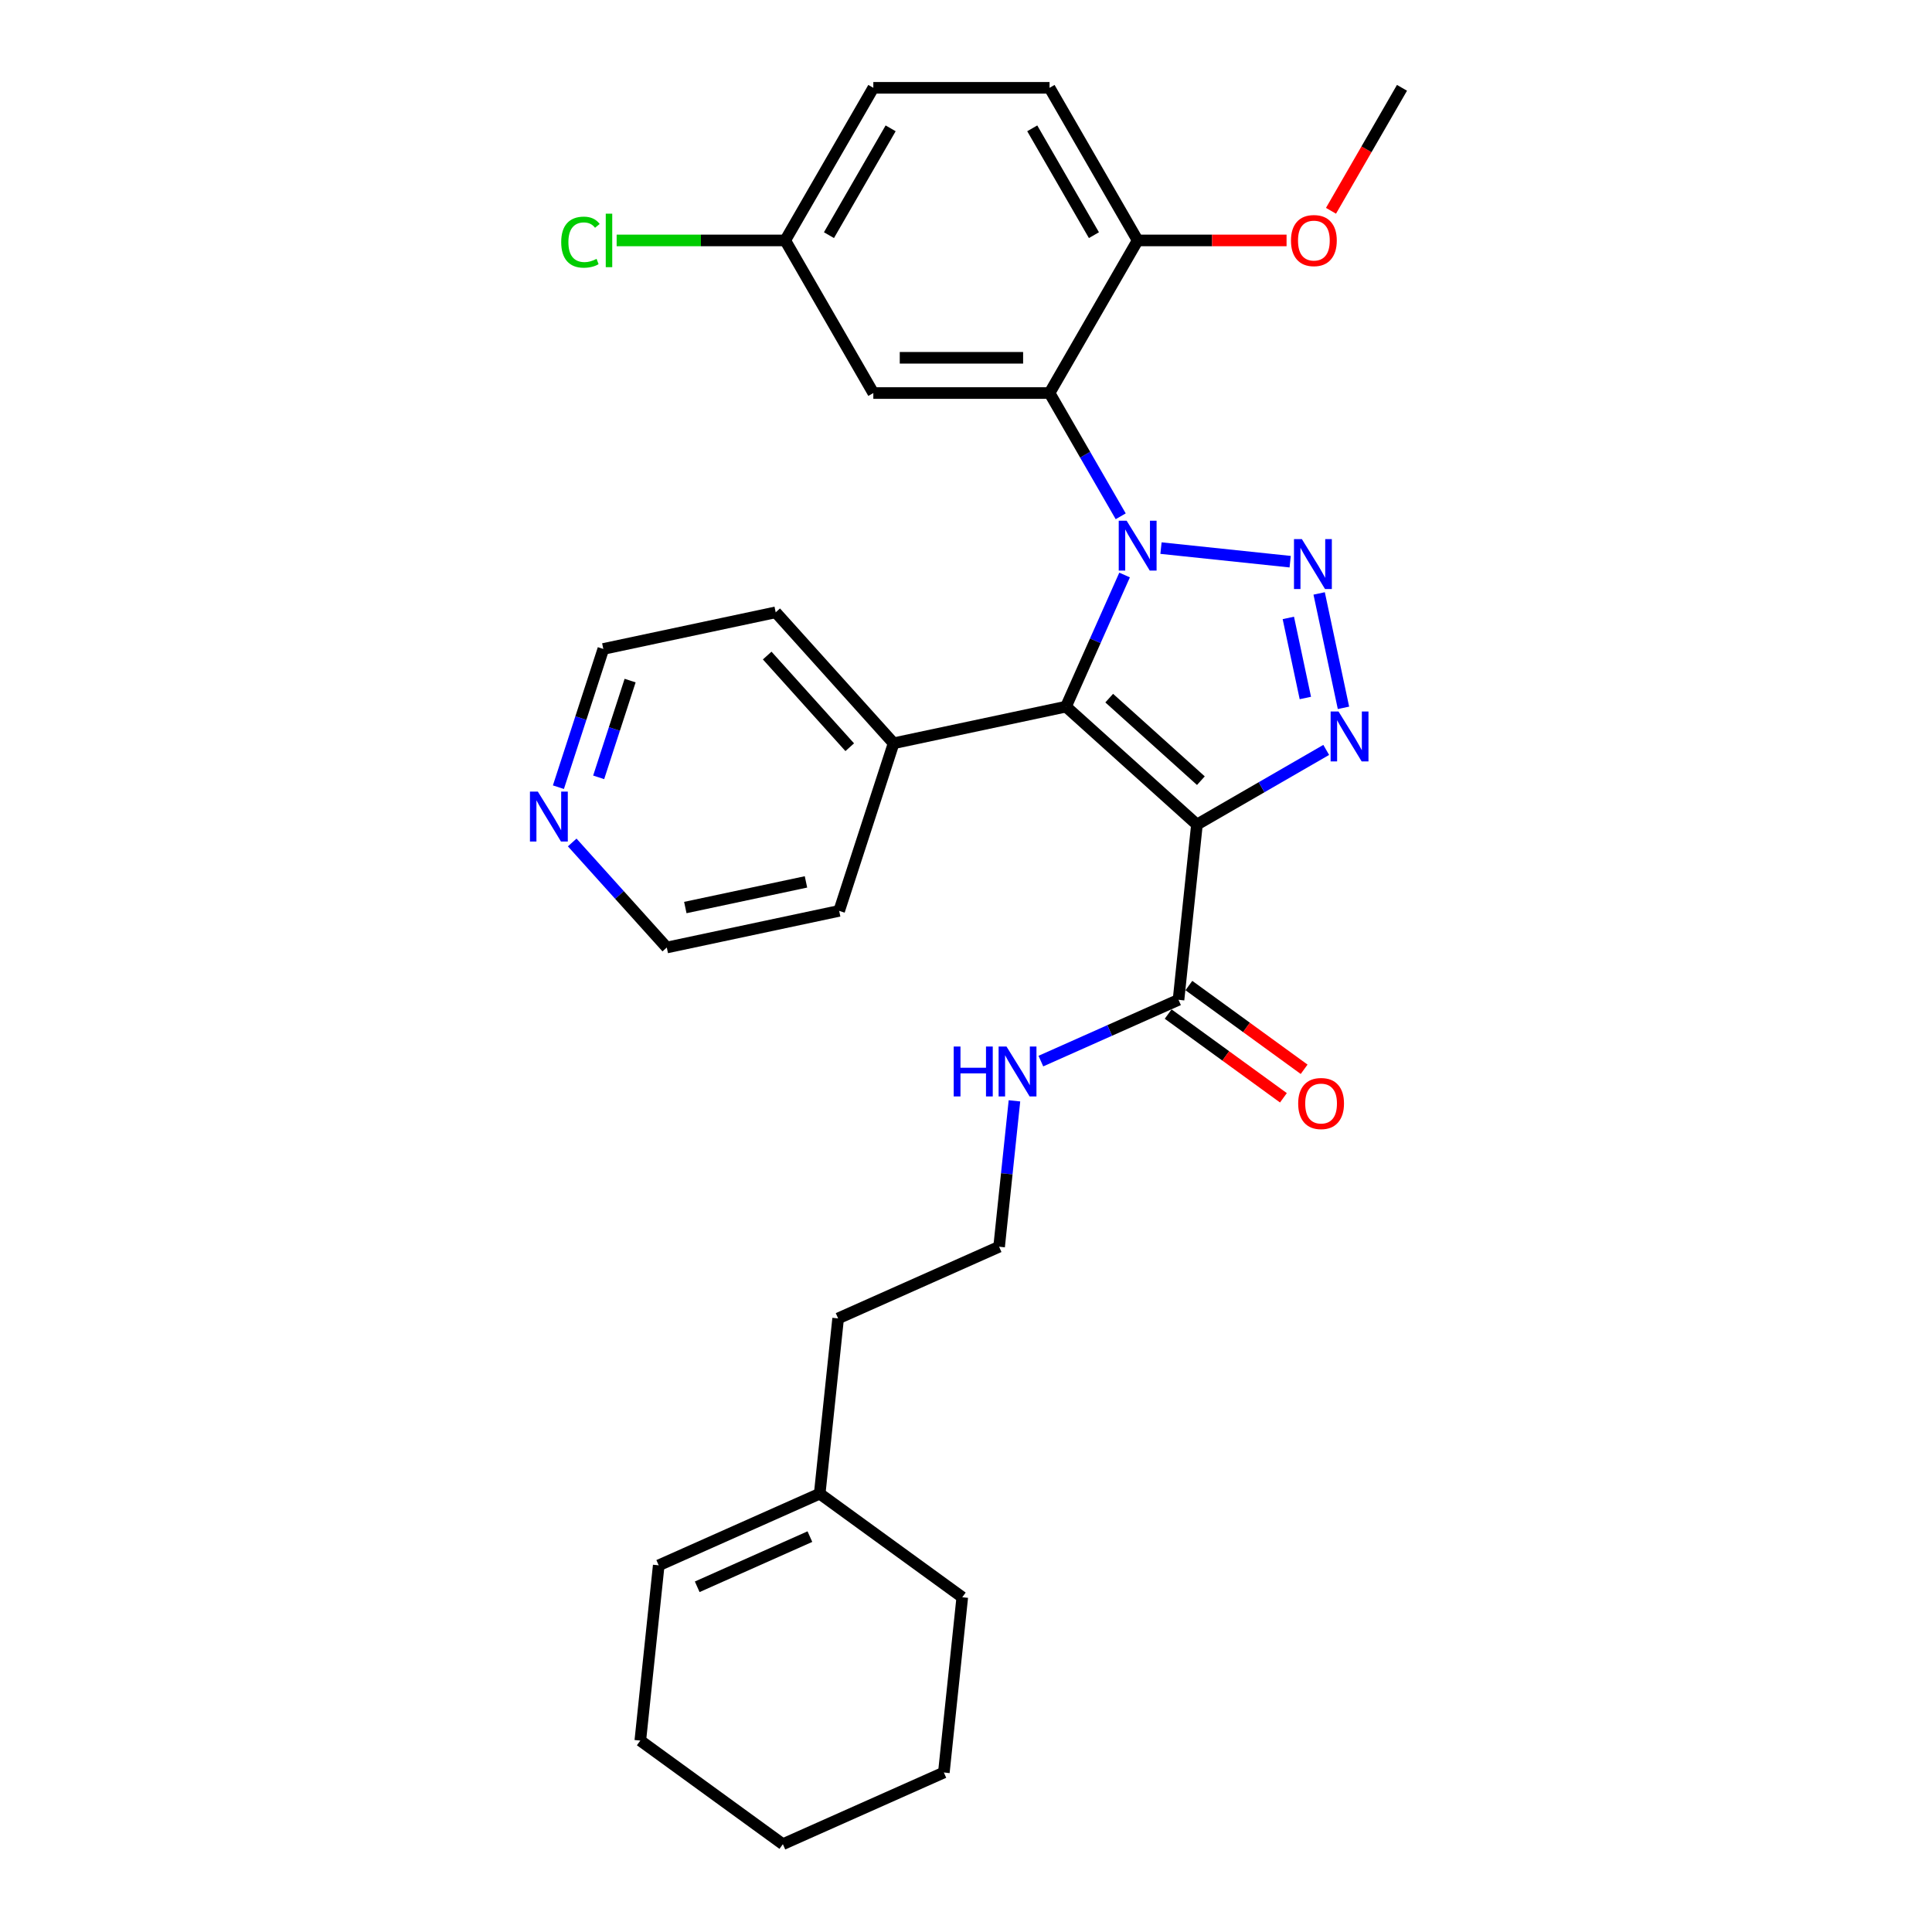 <?xml version='1.0' encoding='iso-8859-1'?>
<svg version='1.1' baseProfile='full'
              xmlns='http://www.w3.org/2000/svg'
                      xmlns:rdkit='http://www.rdkit.org/xml'
                      xmlns:xlink='http://www.w3.org/1999/xlink'
                  xml:space='preserve'
width='1000px' height='1000px' viewBox='0 0 1000 1000'>
<!-- END OF HEADER -->
<rect style='opacity:1.0;fill:#FFFFFF;stroke:none' width='1000' height='1000' x='0' y='0'> </rect>
<path class='bond-0' d='M 600.927,283.698 L 667.789,290.726' style='fill:none;fill-rule:evenodd;stroke:#0000FF;stroke-width:6px;stroke-linecap:butt;stroke-linejoin:miter;stroke-opacity:1' />
<path class='bond-2' d='M 582.085,297.625 L 566.918,331.69' style='fill:none;fill-rule:evenodd;stroke:#0000FF;stroke-width:6px;stroke-linecap:butt;stroke-linejoin:miter;stroke-opacity:1' />
<path class='bond-2' d='M 566.918,331.69 L 551.751,365.755' style='fill:none;fill-rule:evenodd;stroke:#000000;stroke-width:6px;stroke-linecap:butt;stroke-linejoin:miter;stroke-opacity:1' />
<path class='bond-4' d='M 580.077,267.233 L 561.661,235.336' style='fill:none;fill-rule:evenodd;stroke:#0000FF;stroke-width:6px;stroke-linecap:butt;stroke-linejoin:miter;stroke-opacity:1' />
<path class='bond-4' d='M 561.661,235.336 L 543.244,203.438' style='fill:none;fill-rule:evenodd;stroke:#000000;stroke-width:6px;stroke-linecap:butt;stroke-linejoin:miter;stroke-opacity:1' />
<path class='bond-3' d='M 682.792,307.159 L 695.379,366.374' style='fill:none;fill-rule:evenodd;stroke:#0000FF;stroke-width:6px;stroke-linecap:butt;stroke-linejoin:miter;stroke-opacity:1' />
<path class='bond-3' d='M 666.836,319.834 L 675.647,361.285' style='fill:none;fill-rule:evenodd;stroke:#0000FF;stroke-width:6px;stroke-linecap:butt;stroke-linejoin:miter;stroke-opacity:1' />
<path class='bond-1' d='M 619.535,426.788 L 551.751,365.755' style='fill:none;fill-rule:evenodd;stroke:#000000;stroke-width:6px;stroke-linecap:butt;stroke-linejoin:miter;stroke-opacity:1' />
<path class='bond-1' d='M 621.574,404.076 L 574.125,361.353' style='fill:none;fill-rule:evenodd;stroke:#000000;stroke-width:6px;stroke-linecap:butt;stroke-linejoin:miter;stroke-opacity:1' />
<path class='bond-5' d='M 619.535,426.788 L 610,517.5' style='fill:none;fill-rule:evenodd;stroke:#000000;stroke-width:6px;stroke-linecap:butt;stroke-linejoin:miter;stroke-opacity:1' />
<path class='bond-30' d='M 619.535,426.788 L 652.992,407.471' style='fill:none;fill-rule:evenodd;stroke:#000000;stroke-width:6px;stroke-linecap:butt;stroke-linejoin:miter;stroke-opacity:1' />
<path class='bond-30' d='M 652.992,407.471 L 686.45,388.154' style='fill:none;fill-rule:evenodd;stroke:#0000FF;stroke-width:6px;stroke-linecap:butt;stroke-linejoin:miter;stroke-opacity:1' />
<path class='bond-8' d='M 551.751,365.755 L 462.533,384.719' style='fill:none;fill-rule:evenodd;stroke:#000000;stroke-width:6px;stroke-linecap:butt;stroke-linejoin:miter;stroke-opacity:1' />
<path class='bond-6' d='M 543.244,203.438 L 452.033,203.438' style='fill:none;fill-rule:evenodd;stroke:#000000;stroke-width:6px;stroke-linecap:butt;stroke-linejoin:miter;stroke-opacity:1' />
<path class='bond-6' d='M 529.563,185.195 L 465.715,185.195' style='fill:none;fill-rule:evenodd;stroke:#000000;stroke-width:6px;stroke-linecap:butt;stroke-linejoin:miter;stroke-opacity:1' />
<path class='bond-7' d='M 543.244,203.438 L 588.85,124.446' style='fill:none;fill-rule:evenodd;stroke:#000000;stroke-width:6px;stroke-linecap:butt;stroke-linejoin:miter;stroke-opacity:1' />
<path class='bond-9' d='M 604.639,524.879 L 634.466,546.549' style='fill:none;fill-rule:evenodd;stroke:#000000;stroke-width:6px;stroke-linecap:butt;stroke-linejoin:miter;stroke-opacity:1' />
<path class='bond-9' d='M 634.466,546.549 L 664.293,568.22' style='fill:none;fill-rule:evenodd;stroke:#FF0000;stroke-width:6px;stroke-linecap:butt;stroke-linejoin:miter;stroke-opacity:1' />
<path class='bond-9' d='M 615.362,510.12 L 645.189,531.791' style='fill:none;fill-rule:evenodd;stroke:#000000;stroke-width:6px;stroke-linecap:butt;stroke-linejoin:miter;stroke-opacity:1' />
<path class='bond-9' d='M 645.189,531.791 L 675.016,553.461' style='fill:none;fill-rule:evenodd;stroke:#FF0000;stroke-width:6px;stroke-linecap:butt;stroke-linejoin:miter;stroke-opacity:1' />
<path class='bond-12' d='M 610,517.5 L 574.376,533.361' style='fill:none;fill-rule:evenodd;stroke:#000000;stroke-width:6px;stroke-linecap:butt;stroke-linejoin:miter;stroke-opacity:1' />
<path class='bond-12' d='M 574.376,533.361 L 538.751,549.222' style='fill:none;fill-rule:evenodd;stroke:#0000FF;stroke-width:6px;stroke-linecap:butt;stroke-linejoin:miter;stroke-opacity:1' />
<path class='bond-15' d='M 452.033,203.438 L 406.427,124.446' style='fill:none;fill-rule:evenodd;stroke:#000000;stroke-width:6px;stroke-linecap:butt;stroke-linejoin:miter;stroke-opacity:1' />
<path class='bond-14' d='M 588.85,124.446 L 543.244,45.455' style='fill:none;fill-rule:evenodd;stroke:#000000;stroke-width:6px;stroke-linecap:butt;stroke-linejoin:miter;stroke-opacity:1' />
<path class='bond-14' d='M 566.211,121.719 L 534.287,66.424' style='fill:none;fill-rule:evenodd;stroke:#000000;stroke-width:6px;stroke-linecap:butt;stroke-linejoin:miter;stroke-opacity:1' />
<path class='bond-18' d='M 588.85,124.446 L 627.387,124.446' style='fill:none;fill-rule:evenodd;stroke:#000000;stroke-width:6px;stroke-linecap:butt;stroke-linejoin:miter;stroke-opacity:1' />
<path class='bond-18' d='M 627.387,124.446 L 665.924,124.446' style='fill:none;fill-rule:evenodd;stroke:#FF0000;stroke-width:6px;stroke-linecap:butt;stroke-linejoin:miter;stroke-opacity:1' />
<path class='bond-24' d='M 462.533,384.719 L 434.347,471.466' style='fill:none;fill-rule:evenodd;stroke:#000000;stroke-width:6px;stroke-linecap:butt;stroke-linejoin:miter;stroke-opacity:1' />
<path class='bond-25' d='M 462.533,384.719 L 401.5,316.936' style='fill:none;fill-rule:evenodd;stroke:#000000;stroke-width:6px;stroke-linecap:butt;stroke-linejoin:miter;stroke-opacity:1' />
<path class='bond-25' d='M 439.821,386.758 L 397.098,339.31' style='fill:none;fill-rule:evenodd;stroke:#000000;stroke-width:6px;stroke-linecap:butt;stroke-linejoin:miter;stroke-opacity:1' />
<path class='bond-10' d='M 424.28,773.122 L 433.814,682.41' style='fill:none;fill-rule:evenodd;stroke:#000000;stroke-width:6px;stroke-linecap:butt;stroke-linejoin:miter;stroke-opacity:1' />
<path class='bond-13' d='M 424.28,773.122 L 340.954,810.221' style='fill:none;fill-rule:evenodd;stroke:#000000;stroke-width:6px;stroke-linecap:butt;stroke-linejoin:miter;stroke-opacity:1' />
<path class='bond-13' d='M 419.201,795.352 L 360.873,821.321' style='fill:none;fill-rule:evenodd;stroke:#000000;stroke-width:6px;stroke-linecap:butt;stroke-linejoin:miter;stroke-opacity:1' />
<path class='bond-23' d='M 424.28,773.122 L 498.072,826.734' style='fill:none;fill-rule:evenodd;stroke:#000000;stroke-width:6px;stroke-linecap:butt;stroke-linejoin:miter;stroke-opacity:1' />
<path class='bond-11' d='M 289.033,407.451 L 300.658,371.675' style='fill:none;fill-rule:evenodd;stroke:#0000FF;stroke-width:6px;stroke-linecap:butt;stroke-linejoin:miter;stroke-opacity:1' />
<path class='bond-11' d='M 300.658,371.675 L 312.282,335.9' style='fill:none;fill-rule:evenodd;stroke:#000000;stroke-width:6px;stroke-linecap:butt;stroke-linejoin:miter;stroke-opacity:1' />
<path class='bond-11' d='M 309.87,402.356 L 318.007,377.313' style='fill:none;fill-rule:evenodd;stroke:#0000FF;stroke-width:6px;stroke-linecap:butt;stroke-linejoin:miter;stroke-opacity:1' />
<path class='bond-11' d='M 318.007,377.313 L 326.144,352.27' style='fill:none;fill-rule:evenodd;stroke:#000000;stroke-width:6px;stroke-linecap:butt;stroke-linejoin:miter;stroke-opacity:1' />
<path class='bond-32' d='M 296.172,436.059 L 320.65,463.245' style='fill:none;fill-rule:evenodd;stroke:#0000FF;stroke-width:6px;stroke-linecap:butt;stroke-linejoin:miter;stroke-opacity:1' />
<path class='bond-32' d='M 320.65,463.245 L 345.128,490.43' style='fill:none;fill-rule:evenodd;stroke:#000000;stroke-width:6px;stroke-linecap:butt;stroke-linejoin:miter;stroke-opacity:1' />
<path class='bond-19' d='M 525.077,569.794 L 521.109,607.553' style='fill:none;fill-rule:evenodd;stroke:#0000FF;stroke-width:6px;stroke-linecap:butt;stroke-linejoin:miter;stroke-opacity:1' />
<path class='bond-19' d='M 521.109,607.553 L 517.14,645.311' style='fill:none;fill-rule:evenodd;stroke:#000000;stroke-width:6px;stroke-linecap:butt;stroke-linejoin:miter;stroke-opacity:1' />
<path class='bond-26' d='M 340.954,810.221 L 331.42,900.933' style='fill:none;fill-rule:evenodd;stroke:#000000;stroke-width:6px;stroke-linecap:butt;stroke-linejoin:miter;stroke-opacity:1' />
<path class='bond-16' d='M 543.244,45.455 L 452.033,45.455' style='fill:none;fill-rule:evenodd;stroke:#000000;stroke-width:6px;stroke-linecap:butt;stroke-linejoin:miter;stroke-opacity:1' />
<path class='bond-17' d='M 406.427,124.446 L 362.801,124.446' style='fill:none;fill-rule:evenodd;stroke:#000000;stroke-width:6px;stroke-linecap:butt;stroke-linejoin:miter;stroke-opacity:1' />
<path class='bond-17' d='M 362.801,124.446 L 319.174,124.446' style='fill:none;fill-rule:evenodd;stroke:#00CC00;stroke-width:6px;stroke-linecap:butt;stroke-linejoin:miter;stroke-opacity:1' />
<path class='bond-31' d='M 406.427,124.446 L 452.033,45.455' style='fill:none;fill-rule:evenodd;stroke:#000000;stroke-width:6px;stroke-linecap:butt;stroke-linejoin:miter;stroke-opacity:1' />
<path class='bond-31' d='M 429.066,121.719 L 460.99,66.424' style='fill:none;fill-rule:evenodd;stroke:#000000;stroke-width:6px;stroke-linecap:butt;stroke-linejoin:miter;stroke-opacity:1' />
<path class='bond-27' d='M 688.919,109.104 L 707.294,77.279' style='fill:none;fill-rule:evenodd;stroke:#FF0000;stroke-width:6px;stroke-linecap:butt;stroke-linejoin:miter;stroke-opacity:1' />
<path class='bond-27' d='M 707.294,77.279 L 725.668,45.455' style='fill:none;fill-rule:evenodd;stroke:#000000;stroke-width:6px;stroke-linecap:butt;stroke-linejoin:miter;stroke-opacity:1' />
<path class='bond-20' d='M 517.14,645.311 L 433.814,682.41' style='fill:none;fill-rule:evenodd;stroke:#000000;stroke-width:6px;stroke-linecap:butt;stroke-linejoin:miter;stroke-opacity:1' />
<path class='bond-21' d='M 312.282,335.9 L 401.5,316.936' style='fill:none;fill-rule:evenodd;stroke:#000000;stroke-width:6px;stroke-linecap:butt;stroke-linejoin:miter;stroke-opacity:1' />
<path class='bond-22' d='M 345.128,490.43 L 434.347,471.466' style='fill:none;fill-rule:evenodd;stroke:#000000;stroke-width:6px;stroke-linecap:butt;stroke-linejoin:miter;stroke-opacity:1' />
<path class='bond-22' d='M 354.718,469.742 L 417.171,456.467' style='fill:none;fill-rule:evenodd;stroke:#000000;stroke-width:6px;stroke-linecap:butt;stroke-linejoin:miter;stroke-opacity:1' />
<path class='bond-28' d='M 498.072,826.734 L 488.538,917.446' style='fill:none;fill-rule:evenodd;stroke:#000000;stroke-width:6px;stroke-linecap:butt;stroke-linejoin:miter;stroke-opacity:1' />
<path class='bond-33' d='M 331.42,900.933 L 405.212,954.545' style='fill:none;fill-rule:evenodd;stroke:#000000;stroke-width:6px;stroke-linecap:butt;stroke-linejoin:miter;stroke-opacity:1' />
<path class='bond-29' d='M 488.538,917.446 L 405.212,954.545' style='fill:none;fill-rule:evenodd;stroke:#000000;stroke-width:6px;stroke-linecap:butt;stroke-linejoin:miter;stroke-opacity:1' />
<path  class='atom-0' d='M 583.14 269.514
L 591.605 283.195
Q 592.444 284.545, 593.794 286.99
Q 595.144 289.434, 595.217 289.58
L 595.217 269.514
L 598.646 269.514
L 598.646 295.345
L 595.107 295.345
L 586.023 280.386
Q 584.965 278.635, 583.834 276.628
Q 582.739 274.622, 582.411 274.001
L 582.411 295.345
L 579.054 295.345
L 579.054 269.514
L 583.14 269.514
' fill='#0000FF'/>
<path  class='atom-1' d='M 673.852 279.048
L 682.317 292.73
Q 683.156 294.08, 684.506 296.524
Q 685.856 298.968, 685.929 299.114
L 685.929 279.048
L 689.358 279.048
L 689.358 304.879
L 685.819 304.879
L 676.735 289.92
Q 675.677 288.169, 674.546 286.162
Q 673.451 284.156, 673.123 283.535
L 673.123 304.879
L 669.766 304.879
L 669.766 279.048
L 673.852 279.048
' fill='#0000FF'/>
<path  class='atom-4' d='M 692.816 368.266
L 701.281 381.948
Q 702.12 383.298, 703.47 385.742
Q 704.82 388.187, 704.893 388.333
L 704.893 368.266
L 708.322 368.266
L 708.322 394.097
L 704.783 394.097
L 695.699 379.139
Q 694.641 377.387, 693.51 375.381
Q 692.415 373.374, 692.087 372.754
L 692.087 394.097
L 688.73 394.097
L 688.73 368.266
L 692.816 368.266
' fill='#0000FF'/>
<path  class='atom-10' d='M 671.935 571.185
Q 671.935 564.983, 674.999 561.517
Q 678.064 558.051, 683.792 558.051
Q 689.52 558.051, 692.585 561.517
Q 695.65 564.983, 695.65 571.185
Q 695.65 577.461, 692.548 581.036
Q 689.447 584.575, 683.792 584.575
Q 678.101 584.575, 674.999 581.036
Q 671.935 577.497, 671.935 571.185
M 683.792 581.656
Q 687.732 581.656, 689.849 579.03
Q 692.001 576.366, 692.001 571.185
Q 692.001 566.114, 689.849 563.56
Q 687.732 560.97, 683.792 560.97
Q 679.852 560.97, 677.699 563.524
Q 675.583 566.078, 675.583 571.185
Q 675.583 576.403, 677.699 579.03
Q 679.852 581.656, 683.792 581.656
' fill='#FF0000'/>
<path  class='atom-12' d='M 278.386 409.731
L 286.851 423.413
Q 287.69 424.763, 289.04 427.208
Q 290.39 429.652, 290.463 429.798
L 290.463 409.731
L 293.892 409.731
L 293.892 435.563
L 290.353 435.563
L 281.268 420.604
Q 280.21 418.853, 279.079 416.846
Q 277.985 414.839, 277.656 414.219
L 277.656 435.563
L 274.3 435.563
L 274.3 409.731
L 278.386 409.731
' fill='#0000FF'/>
<path  class='atom-13' d='M 493.638 541.683
L 497.14 541.683
L 497.14 552.665
L 510.348 552.665
L 510.348 541.683
L 513.85 541.683
L 513.85 567.514
L 510.348 567.514
L 510.348 555.584
L 497.14 555.584
L 497.14 567.514
L 493.638 567.514
L 493.638 541.683
' fill='#0000FF'/>
<path  class='atom-13' d='M 520.965 541.683
L 529.429 555.365
Q 530.268 556.715, 531.618 559.159
Q 532.968 561.604, 533.041 561.75
L 533.041 541.683
L 536.471 541.683
L 536.471 567.514
L 532.932 567.514
L 523.847 552.556
Q 522.789 550.804, 521.658 548.798
Q 520.563 546.791, 520.235 546.171
L 520.235 567.514
L 516.878 567.514
L 516.878 541.683
L 520.965 541.683
' fill='#0000FF'/>
<path  class='atom-18' d='M 290.479 125.34
Q 290.479 118.919, 293.471 115.562
Q 296.499 112.169, 302.227 112.169
Q 307.554 112.169, 310.4 115.927
L 307.992 117.897
Q 305.912 115.161, 302.227 115.161
Q 298.323 115.161, 296.243 117.788
Q 294.2 120.378, 294.2 125.34
Q 294.2 130.448, 296.316 133.075
Q 298.469 135.702, 302.628 135.702
Q 305.474 135.702, 308.794 133.987
L 309.816 136.723
Q 308.466 137.599, 306.423 138.11
Q 304.38 138.62, 302.118 138.62
Q 296.499 138.62, 293.471 135.191
Q 290.479 131.761, 290.479 125.34
' fill='#00CC00'/>
<path  class='atom-18' d='M 313.537 110.6
L 316.894 110.6
L 316.894 138.292
L 313.537 138.292
L 313.537 110.6
' fill='#00CC00'/>
<path  class='atom-19' d='M 668.204 124.519
Q 668.204 118.317, 671.269 114.851
Q 674.334 111.385, 680.062 111.385
Q 685.79 111.385, 688.855 114.851
Q 691.919 118.317, 691.919 124.519
Q 691.919 130.794, 688.818 134.37
Q 685.717 137.909, 680.062 137.909
Q 674.37 137.909, 671.269 134.37
Q 668.204 130.831, 668.204 124.519
M 680.062 134.99
Q 684.002 134.99, 686.118 132.363
Q 688.271 129.7, 688.271 124.519
Q 688.271 119.448, 686.118 116.894
Q 684.002 114.303, 680.062 114.303
Q 676.122 114.303, 673.969 116.857
Q 671.853 119.411, 671.853 124.519
Q 671.853 129.736, 673.969 132.363
Q 676.122 134.99, 680.062 134.99
' fill='#FF0000'/>
</svg>
